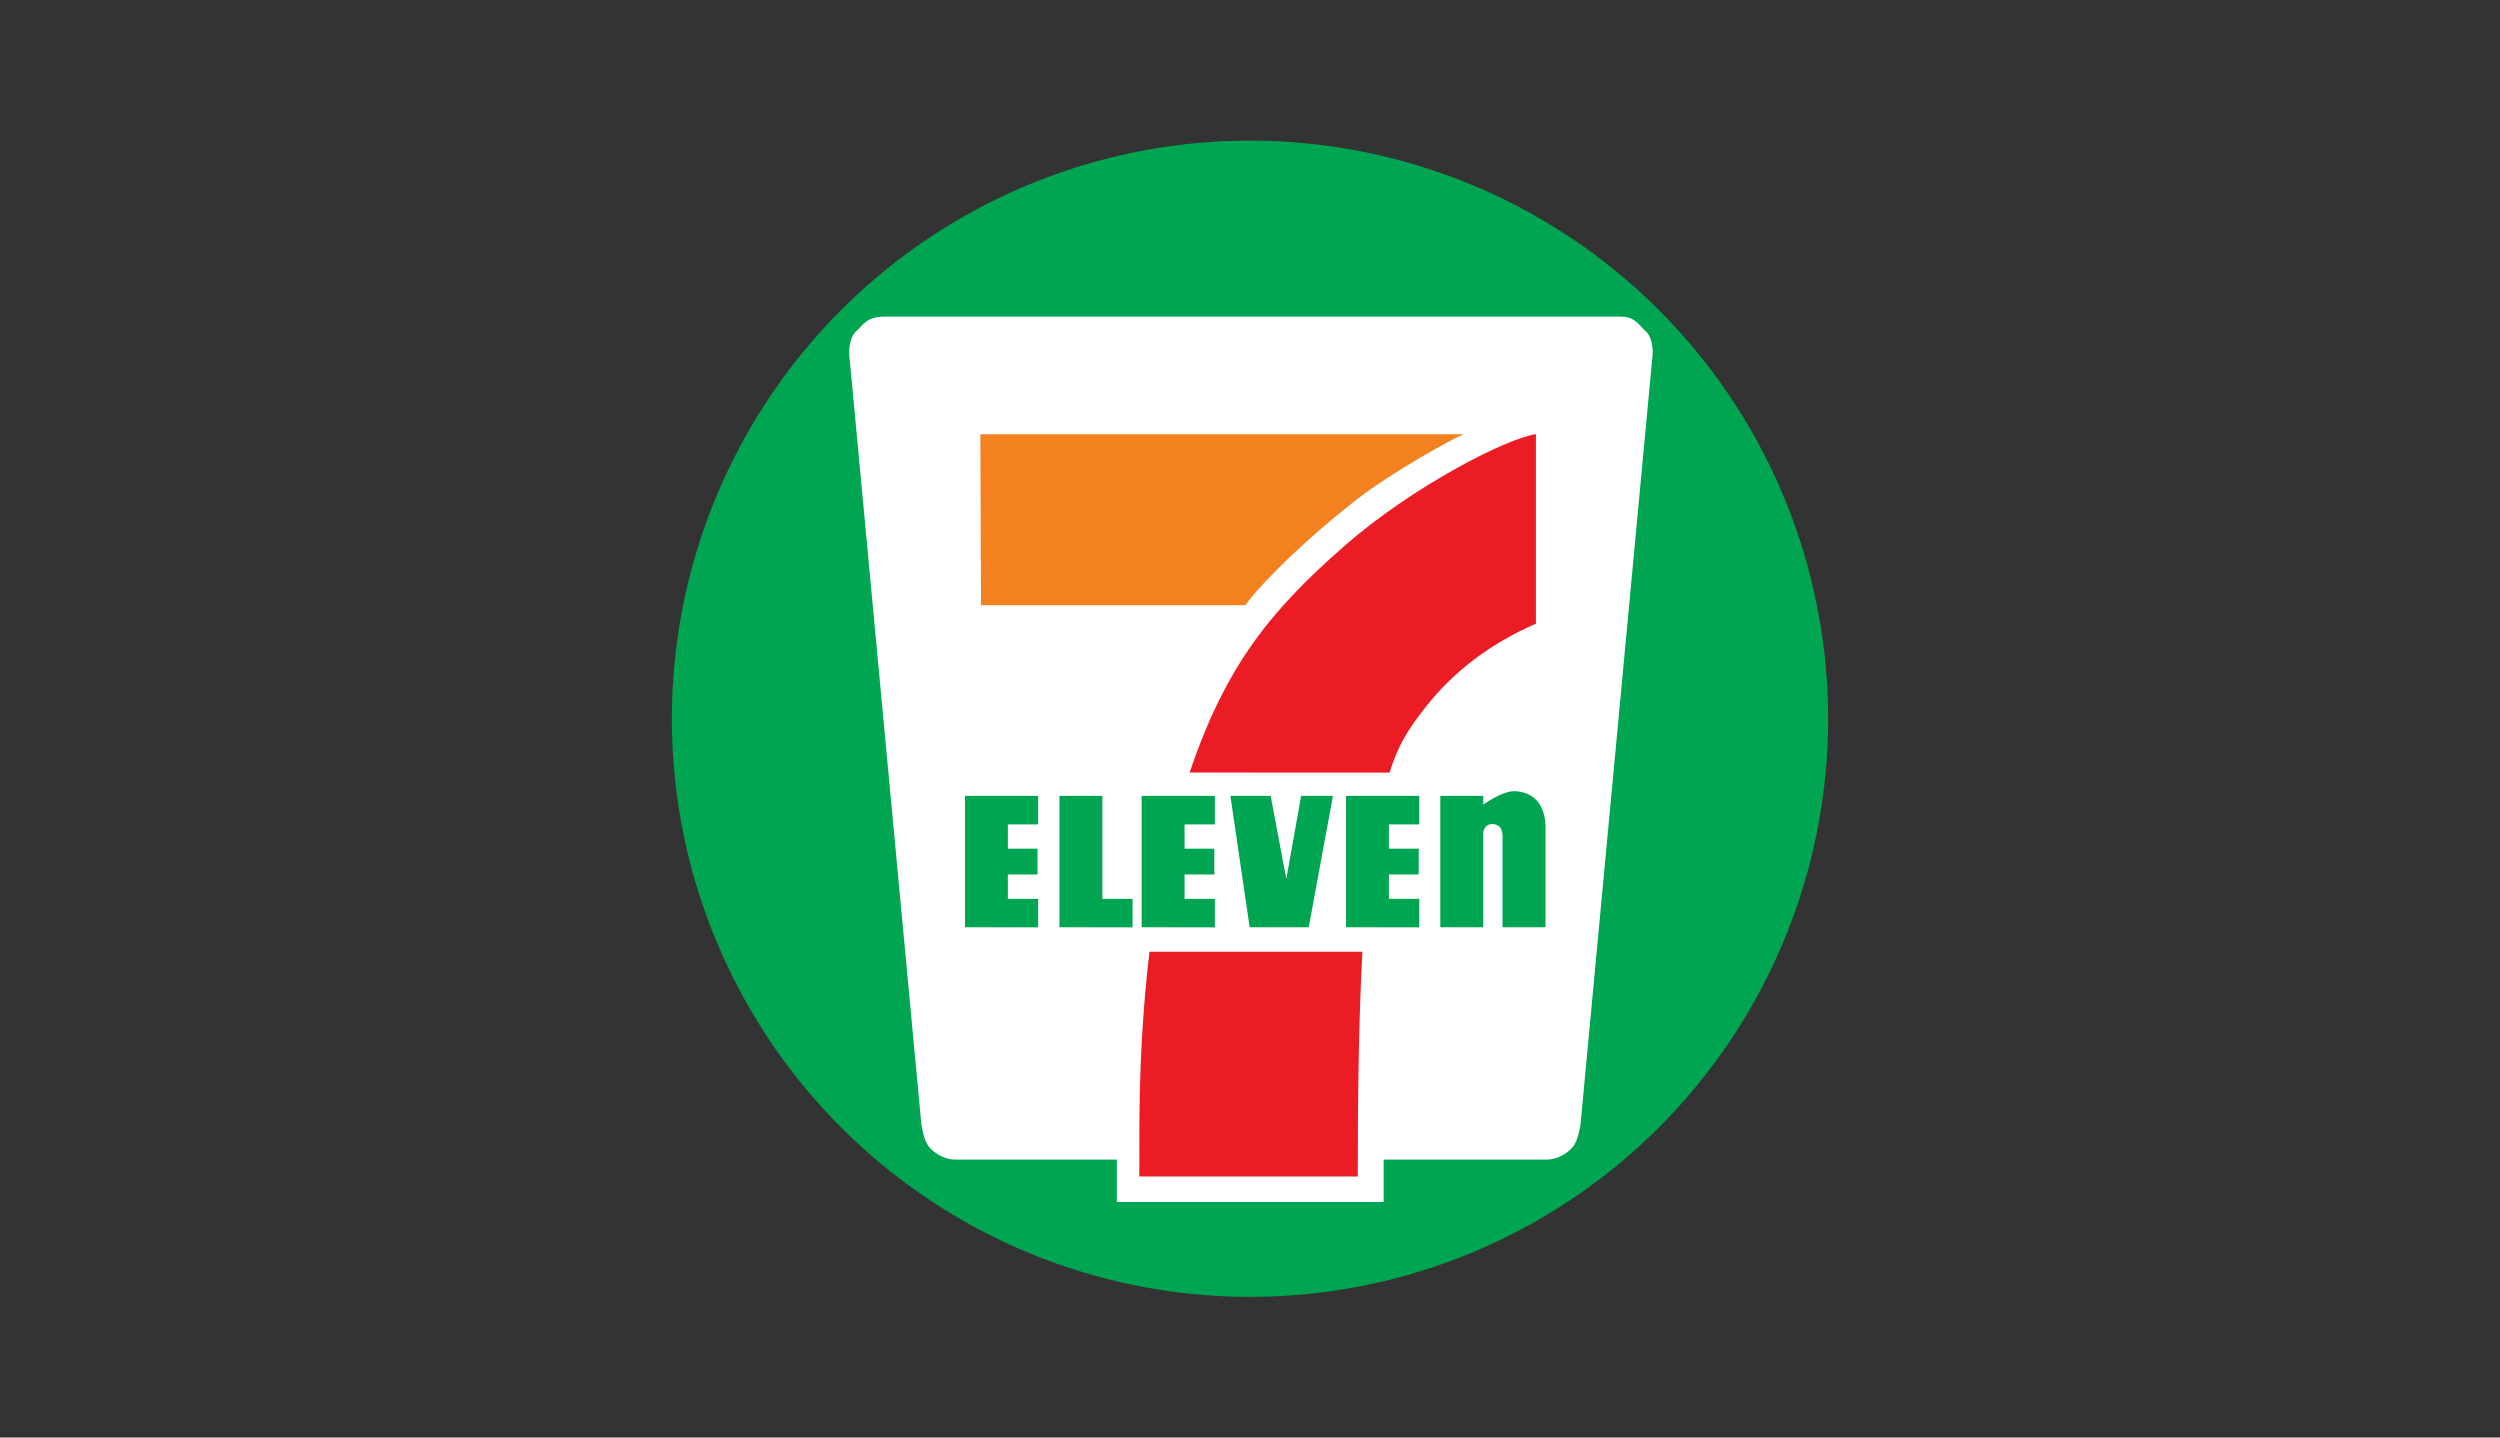 <?xml version="1.0" encoding="utf-8"?>
<!-- Generator: Adobe Illustrator 14.0.0, SVG Export Plug-In  -->
<!DOCTYPE svg PUBLIC "-//W3C//DTD SVG 1.1//EN" "http://www.w3.org/Graphics/SVG/1.1/DTD/svg11.dtd">
<svg version="1.1"
	 xmlns="http://www.w3.org/2000/svg" xmlns:xlink="http://www.w3.org/1999/xlink" xmlns:a="http://ns.adobe.com/AdobeSVGViewerExtensions/3.0/"
	 x="0px" y="0px" width="160px" height="92px" viewBox="-42.998 -9 160 92" enable-background="new -42.998 -9 160 92"
	 xml:space="preserve">
<rect x="-42.998" y="-9" width="160" height="92" fill="#333333" stroke="none"/>
<defs>
</defs>
<circle fill="#00A551" cx="37.002" cy="37" r="37"/>
<path fill="#FFFFFF" d="M13.589,11.263c-1.16,0-1.406,0.612-1.771,0.919c-0.368,0.306-0.55,1.038-0.43,1.866l4.587,48.964
	c0.123,0.549,0.181,1.1,0.61,1.525c0.426,0.43,1.038,0.676,1.53,0.676h10.366v2.713h8.521h0.979h7.574v-2.713h10.456
	c0.489,0,1.1-0.246,1.53-0.676c0.426-0.426,0.487-0.977,0.61-1.525l4.585-48.964c0.122-0.828-0.059-1.561-0.428-1.866
	c-0.369-0.307-0.61-0.919-1.587-0.919H49.351H13.534"/>
<polygon fill="#00A551" points="24.806,50.344 24.806,41.936 27.553,41.936 27.553,48.526 29.486,48.526 29.486,50.352 "/>
<polygon fill="#00A551" points="21.505,45.315 23.405,45.315 23.405,46.965 21.505,46.965 21.505,48.526 23.442,48.526 
	23.442,50.352 18.761,50.344 18.761,41.936 23.442,41.936 23.442,43.761 21.505,43.761 "/>
<polygon fill="#00A551" points="40.273,41.936 42.31,41.936 40.762,50.344 36.98,50.344 35.748,41.936 38.325,41.936 39.326,47.263 
	"/>
<path fill="#00A551" d="M51.931,44.254v6.09h-2.75v-8.408h2.75l-0.003,0.553c0.575-0.387,1.446-0.889,2.039-0.852
	c2.132,0.13,1.944,2.326,1.948,2.592v6.115h-2.751v-5.715c0.014-0.529-0.131-0.858-0.632-0.89
	C52.162,43.722,51.993,43.971,51.931,44.254z"/>
<polygon fill="#00A551" points="32.815,45.315 34.718,45.315 34.718,46.965 32.815,46.965 32.815,48.526 34.754,48.526 
	34.754,50.352 30.068,50.344 30.068,41.936 34.754,41.936 34.754,43.761 32.815,43.761 "/>
<polygon fill="#00A551" points="45.894,45.315 47.8,45.315 47.8,46.965 45.894,46.965 45.894,48.526 47.836,48.526 47.836,50.352 
	43.15,50.344 43.15,41.936 47.836,41.936 47.836,43.761 45.894,43.761 "/>
<path fill="#F48120" d="M43.827,22.973c-4.201,3.282-6.75,6.147-7.111,6.758H19.788l-0.043-10.94h30.957
	C50.229,18.92,46.097,21.199,43.827,22.973z"/>
<path fill="#EC1C24" d="M30.571,51.909c-0.835,6.933-0.607,12.731-0.657,14.386h13.985c0-4.142,0.039-9.726,0.297-14.386H30.571z"/>
<path fill="#EC1C24" d="M45.931,40.447c0.578-1.796,1.132-2.695,2.339-4.228c1.742-2.22,4.1-4.032,7.031-5.302V18.79
	c-1.865,0.246-7.942,3.37-12.254,7.147c-4.692,4.113-7.588,7.63-9.909,14.506L45.931,40.447z"/>
</svg>
